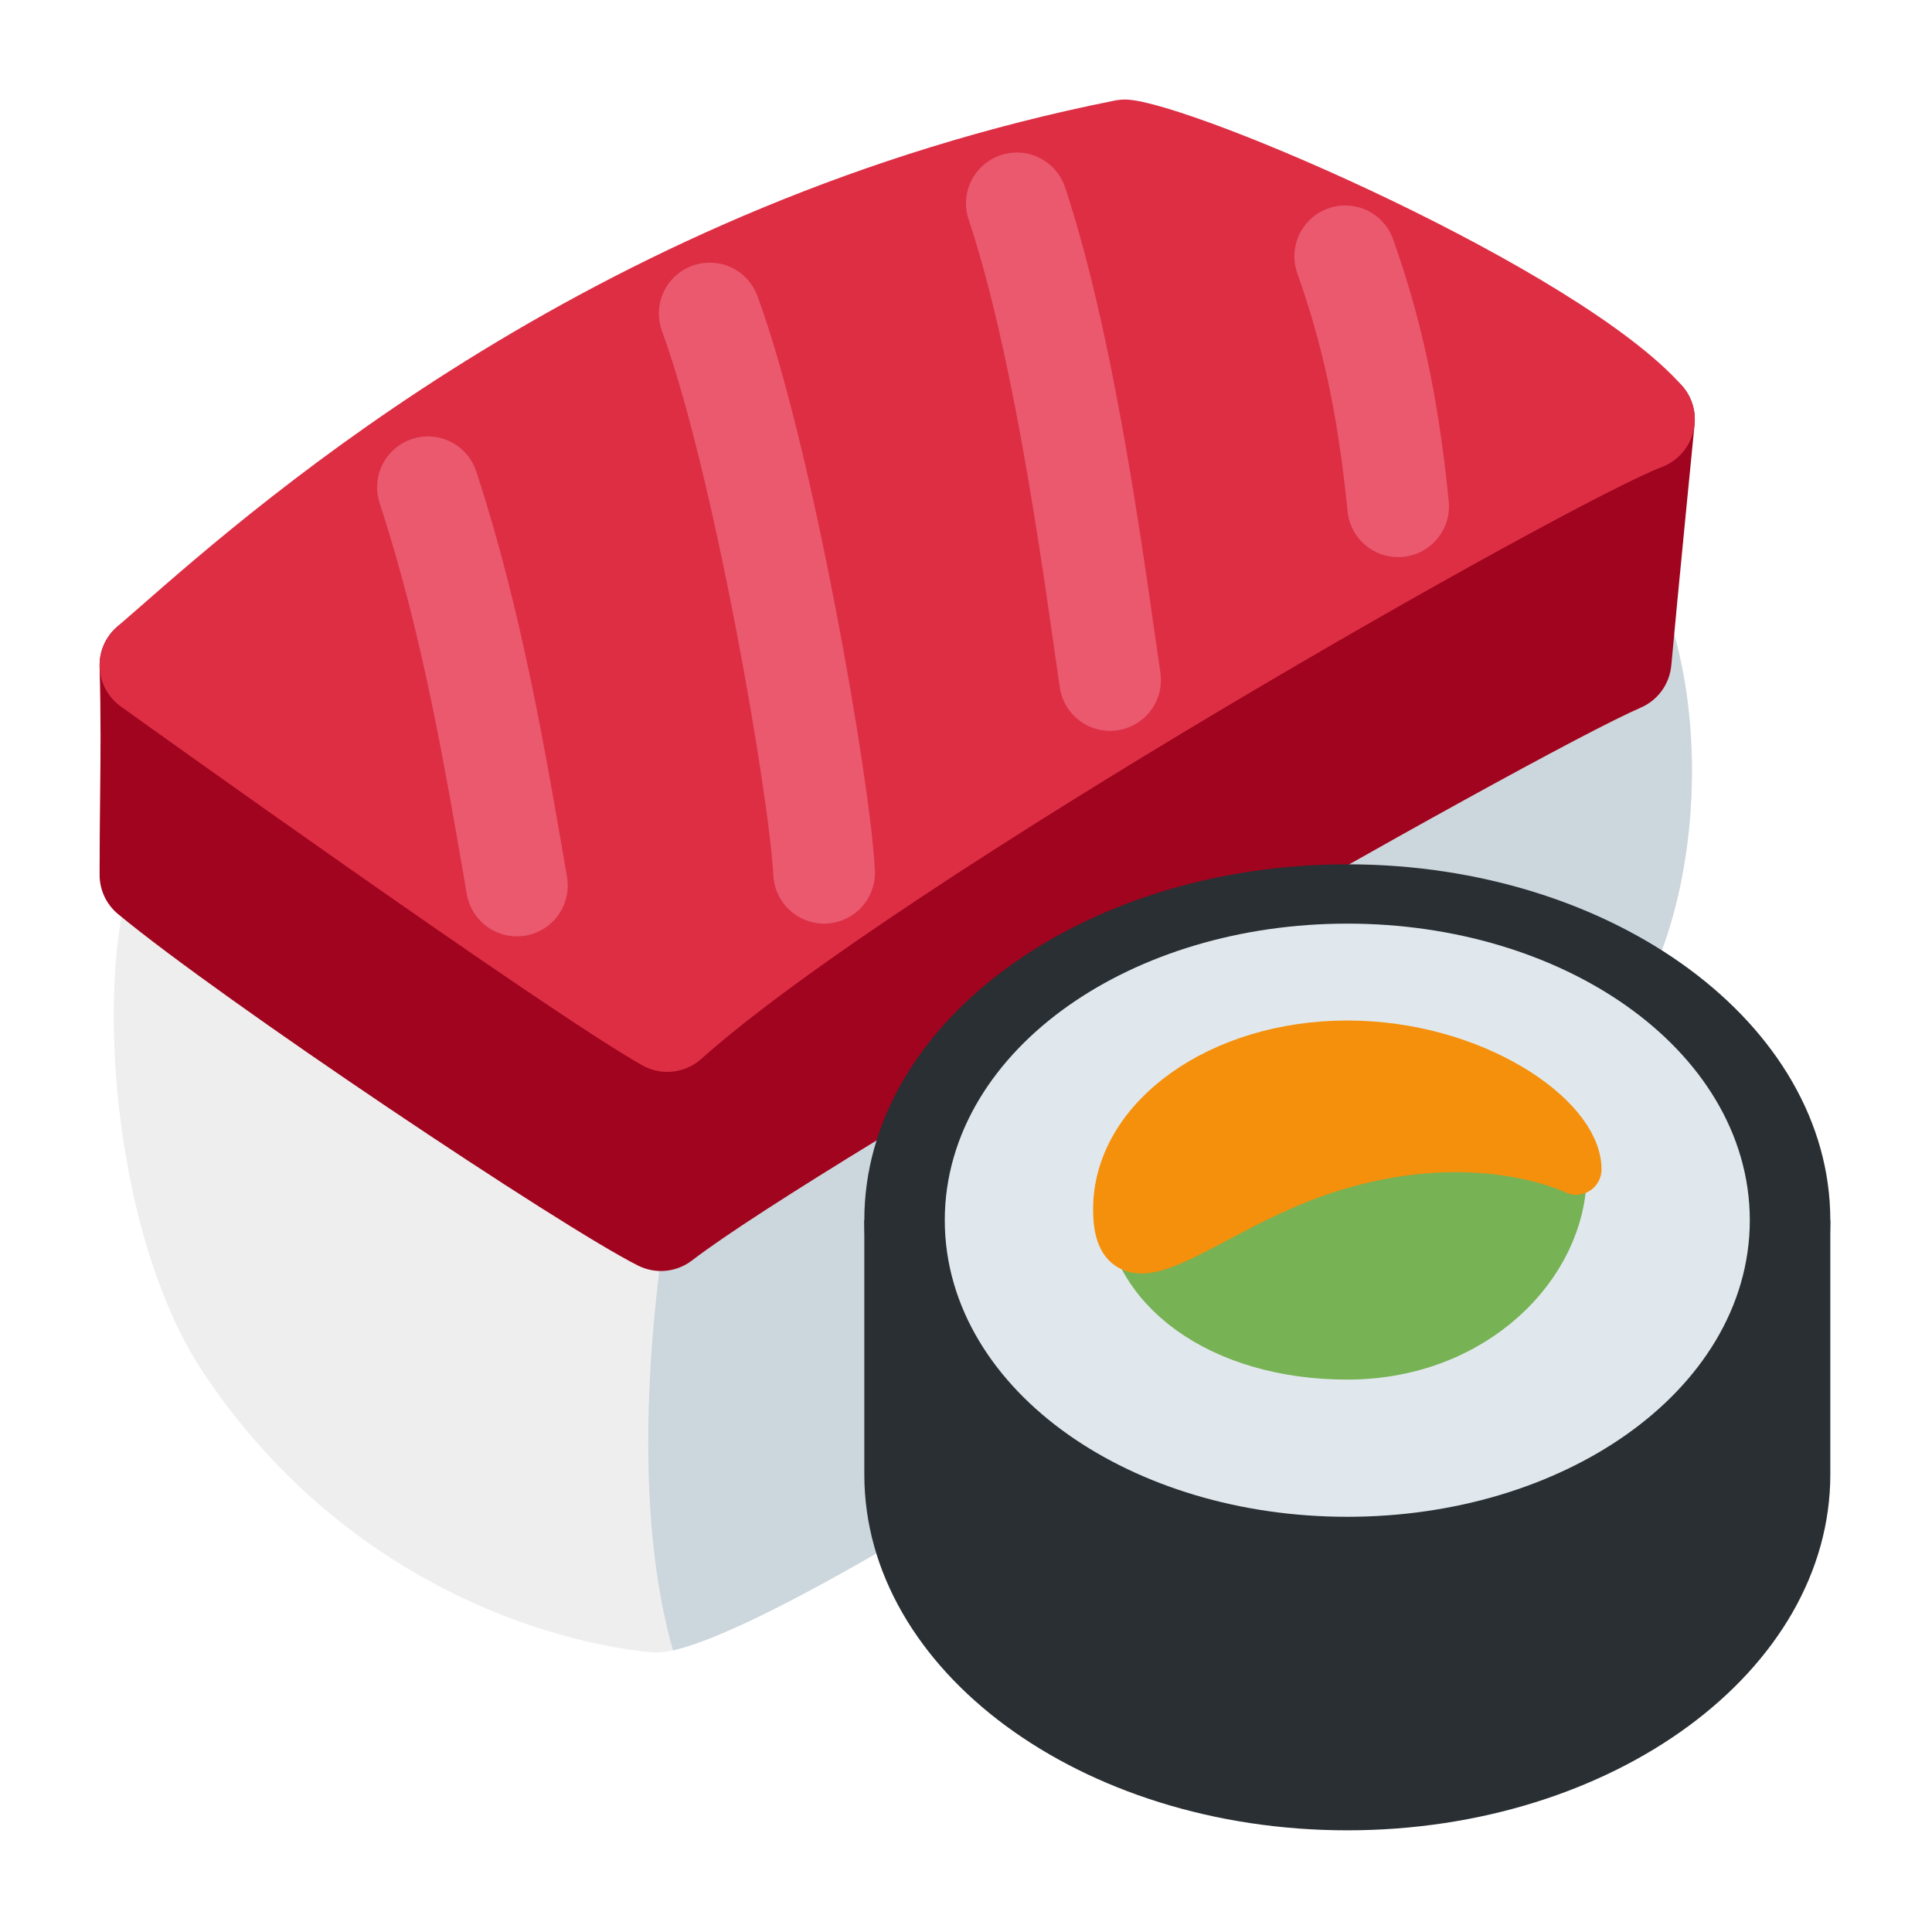 <?xml version="1.0" encoding="UTF-8" standalone="no"?>
<!-- Created with Inkscape (http://www.inkscape.org/) -->

<svg
   xmlns:svg="http://www.w3.org/2000/svg"
   xmlns="http://www.w3.org/2000/svg"
   version="1.1"
   width="47.5"
   height="47.5"
   id="svg2"
   xml:space="preserve"><defs
     id="defs6"><clipPath
       id="clipPath18"><path
         d="M 0,38 38,38 38,0 0,0 0,38 z"
         id="path20" /></clipPath><clipPath
       id="clipPath30"><path
         d="M 3.442,21.978 C 3.264,21.911 3.109,21.797 2.995,21.646 l 0,0 C 1.755,20.012 0.381,13.53 4,10 l 0,0 C 7.556,6.532 10.822,5.696 12.778,5.505 l 0,0 c 0.032,-0.003 0.107,-0.007 0.14,-0.007 l 0,0 c 2.458,0 18.332,10.76 19.524,13.235 l 0,0 c 1.372,2.842 1.281,8.399 -1.98,10.297 l 0,0 c -0.395,0.231 -0.914,0.338 -1.633,0.338 l 0,0 c -5.581,0 -24.581,-7.089 -25.387,-7.39"
         id="path32" /></clipPath><clipPath
       id="clipPath42"><path
         d="M 0,38 38,38 38,0 0,0 0,38 z"
         id="path44" /></clipPath></defs><g
     transform="matrix(1.25,0,0,-1.25,0,47.5)"
     id="g12"><g
       id="g14"><g
         clip-path="url(#clipPath18)"
         id="g16"><g
           transform="translate(12.918,5.498)"
           id="g22"><path
             d="m 0,0 0,0 c -0.033,0 -0.108,0.004 -0.14,0.007 -1.957,0.191 -6.023,1.362 -8.778,5.495 -2,3 -2.245,9.012 -1.004,10.646 0.114,0.151 0.268,0.266 0.445,0.332 0.807,0.302 19.807,7.39 25.388,7.39 0.719,0 1.238,-0.107 1.633,-0.337 3.261,-1.899 3.352,-7.456 1.98,-10.299 C 18.332,10.761 2.458,0 0,0"
             id="path24"
             style="fill:#eeeeee;fill-opacity:1;fill-rule:nonzero;stroke:none" /></g></g></g><g
       id="g26"><g
         clip-path="url(#clipPath30)"
         id="g28"><g
           transform="translate(14,18)"
           id="g34"><path
             d="M 0,0 C -1,-3 -3,-14 2,-16 7,-18 26,-4.083 24,1.458 22,7 17,12 13,9 9,6 0,0 0,0"
             id="path36"
             style="fill:#ccd6dd;fill-opacity:1;fill-rule:nonzero;stroke:none" /></g></g></g><g
       id="g38"><g
         clip-path="url(#clipPath42)"
         id="g40"><g
           transform="translate(33.018,30.48)"
           id="g46"><path
             d="m 0,0 c -0.227,0.213 -0.541,0.309 -0.846,0.257 l -29.376,-4.833 c -0.492,-0.081 -0.85,-0.514 -0.837,-1.013 0.027,-1.011 0.019,-1.746 0.01,-2.574 -0.005,-0.46 -0.01,-0.948 -0.01,-1.525 0,-0.297 0.132,-0.579 0.361,-0.769 2.033,-1.687 8.714,-6.157 10.233,-6.917 0.142,-0.07 0.295,-0.105 0.447,-0.105 0.217,0 0.432,0.07 0.61,0.207 2.556,1.966 16.483,9.929 18.664,10.875 0.335,0.146 0.564,0.463 0.598,0.827 0.125,1.373 0.458,4.741 0.458,4.742 C 0.342,-0.519 0.228,-0.212 0,0"
             id="path48"
             style="fill:#a0041e;fill-opacity:1;fill-rule:nonzero;stroke:none" /></g><g
           transform="translate(33.085,30.411)"
           id="g50"><path
             d="m 0,0 c -2.02,2.295 -9.627,5.574 -10.917,5.63 -0.081,0.004 -0.159,-0.003 -0.238,-0.018 -10.106,-2.013 -16.719,-7.806 -19.209,-9.987 l -0.416,-0.362 c -0.232,-0.2 -0.359,-0.496 -0.345,-0.802 0.013,-0.306 0.167,-0.589 0.416,-0.768 0.338,-0.243 8.316,-5.96 10.257,-7.058 0.154,-0.086 0.323,-0.129 0.492,-0.129 0.24,0 0.479,0.087 0.667,0.254 3.914,3.499 17.099,10.961 18.897,11.644 0.307,0.117 0.537,0.376 0.616,0.695 C 0.299,-0.583 0.217,-0.246 0,0"
             id="path52"
             style="fill:#dd2e44;fill-opacity:1;fill-rule:nonzero;stroke:none" /></g><g
           transform="translate(8.417,28.416)"
           id="g54"><path
             d="M 0,0 C 0.875,-2.667 1.333,-5.417 1.75,-7.833"
             id="path56"
             style="fill:none;stroke:#ea596e;stroke-width:2;stroke-linecap:round;stroke-linejoin:round;stroke-miterlimit:10;stroke-opacity:1;stroke-dasharray:none" /></g><g
           transform="translate(13.959,31.834)"
           id="g58"><path
             d="M 0,0 C 1.042,-2.833 2.167,-9.333 2.25,-11"
             id="path60"
             style="fill:none;stroke:#ea596e;stroke-width:2;stroke-linecap:round;stroke-linejoin:round;stroke-miterlimit:10;stroke-opacity:1;stroke-dasharray:none" /></g><g
           transform="translate(20,34)"
           id="g62"><path
             d="M 0,0 C 1,-3 1.592,-7.763 1.834,-9.375"
             id="path64"
             style="fill:none;stroke:#ea596e;stroke-width:2;stroke-linecap:round;stroke-linejoin:round;stroke-miterlimit:10;stroke-opacity:1;stroke-dasharray:none" /></g><g
           transform="translate(26.459,32.959)"
           id="g66"><path
             d="M 0,0 C 0.5,-1.417 0.833,-2.833 1.041,-4.917"
             id="path68"
             style="fill:none;stroke:#ea596e;stroke-width:2;stroke-linecap:round;stroke-linejoin:round;stroke-miterlimit:10;stroke-opacity:1;stroke-dasharray:none" /></g><g
           transform="translate(33.136,14)"
           id="g70"><path
             d="m 0,0 c -1.714,1.235 -4.055,2 -6.636,2 -2.581,0 -4.922,-0.765 -6.635,-2 l -2.865,0 0,-5 c 0,-3.859 4.262,-7 9.5,-7 5.239,0 9.5,3.141 9.5,7 l 0,5 L 0,0 z"
             id="path72"
             style="fill:#292f33;fill-opacity:1;fill-rule:nonzero;stroke:none" /></g><g
           transform="translate(26.5,21)"
           id="g74"><path
             d="m 0,0 c -5.238,0 -9.5,-3.141 -9.5,-7 0,-3.859 4.262,-7 9.5,-7 5.238,0 9.5,3.141 9.5,7 0,3.859 -4.262,7 -9.5,7"
             id="path76"
             style="fill:#292f33;fill-opacity:1;fill-rule:nonzero;stroke:none" /></g><g
           transform="translate(33.583,14)"
           id="g78"><path
             d="m 0,0 c 0,-2.762 -3.171,-5 -7.083,-5 -3.912,0 -7.084,2.238 -7.084,5 0,2.762 3.172,5 7.084,5 C -3.171,5 0,2.762 0,0"
             id="path80"
             style="fill:#e1e8ed;fill-opacity:1;fill-rule:nonzero;stroke:none" /></g><g
           transform="translate(33.583,14)"
           id="g82"><path
             d="m 0,0 c 0,-2.762 -3.171,-5 -7.083,-5 -3.912,0 -7.084,2.238 -7.084,5 0,2.762 3.172,5 7.084,5 C -3.171,5 0,2.762 0,0 z"
             id="path84"
             style="fill:none;stroke:#e1e8ed;stroke-width:1.667;stroke-linecap:round;stroke-linejoin:round;stroke-miterlimit:10;stroke-opacity:1;stroke-dasharray:none" /></g><g
           transform="translate(22.209,14.458)"
           id="g86"><path
             d="M 0,0 C 0,0.422 1.806,0.335 4.291,0.335 6.776,0.335 8.5,0.881 8.5,0.459 8.5,-1.316 6.776,-3.093 4.291,-3.093 1.806,-3.093 0,-1.775 0,0"
             id="path88"
             style="fill:#77b255;fill-opacity:1;fill-rule:nonzero;stroke:none" /></g><g
           transform="translate(22.209,14.458)"
           id="g90"><path
             d="M 0,0 C 0,0.422 1.806,0.335 4.291,0.335 6.776,0.335 8.5,0.881 8.5,0.459 8.5,-1.316 6.776,-3.093 4.291,-3.093 1.806,-3.093 0,-1.775 0,0 z"
             id="path92"
             style="fill:none;stroke:#77b255;stroke-width:1;stroke-linecap:butt;stroke-linejoin:miter;stroke-miterlimit:10;stroke-opacity:1;stroke-dasharray:none" /></g><g
           transform="translate(31,15)"
           id="g94"><path
             d="M 0,0 C 0,0 -2,1 -5,0 -7.357,-0.786 -9,-2.561 -9,-0.785 -9,0.99 -6.985,2.428 -4.5,2.428 -2.015,2.428 0,1 0,0"
             id="path96"
             style="fill:#f4900c;fill-opacity:1;fill-rule:nonzero;stroke:none" /></g><g
           transform="translate(31,15)"
           id="g98"><path
             d="M 0,0 C 0,0 -2,1 -5,0 -7.357,-0.786 -9,-2.561 -9,-0.785 -9,0.99 -6.985,2.428 -4.5,2.428 -2.015,2.428 0,1 0,0 z"
             id="path100"
             style="fill:none;stroke:#f4900c;stroke-width:1;stroke-linecap:round;stroke-linejoin:round;stroke-miterlimit:10;stroke-opacity:1;stroke-dasharray:none" /></g></g></g></g></svg>